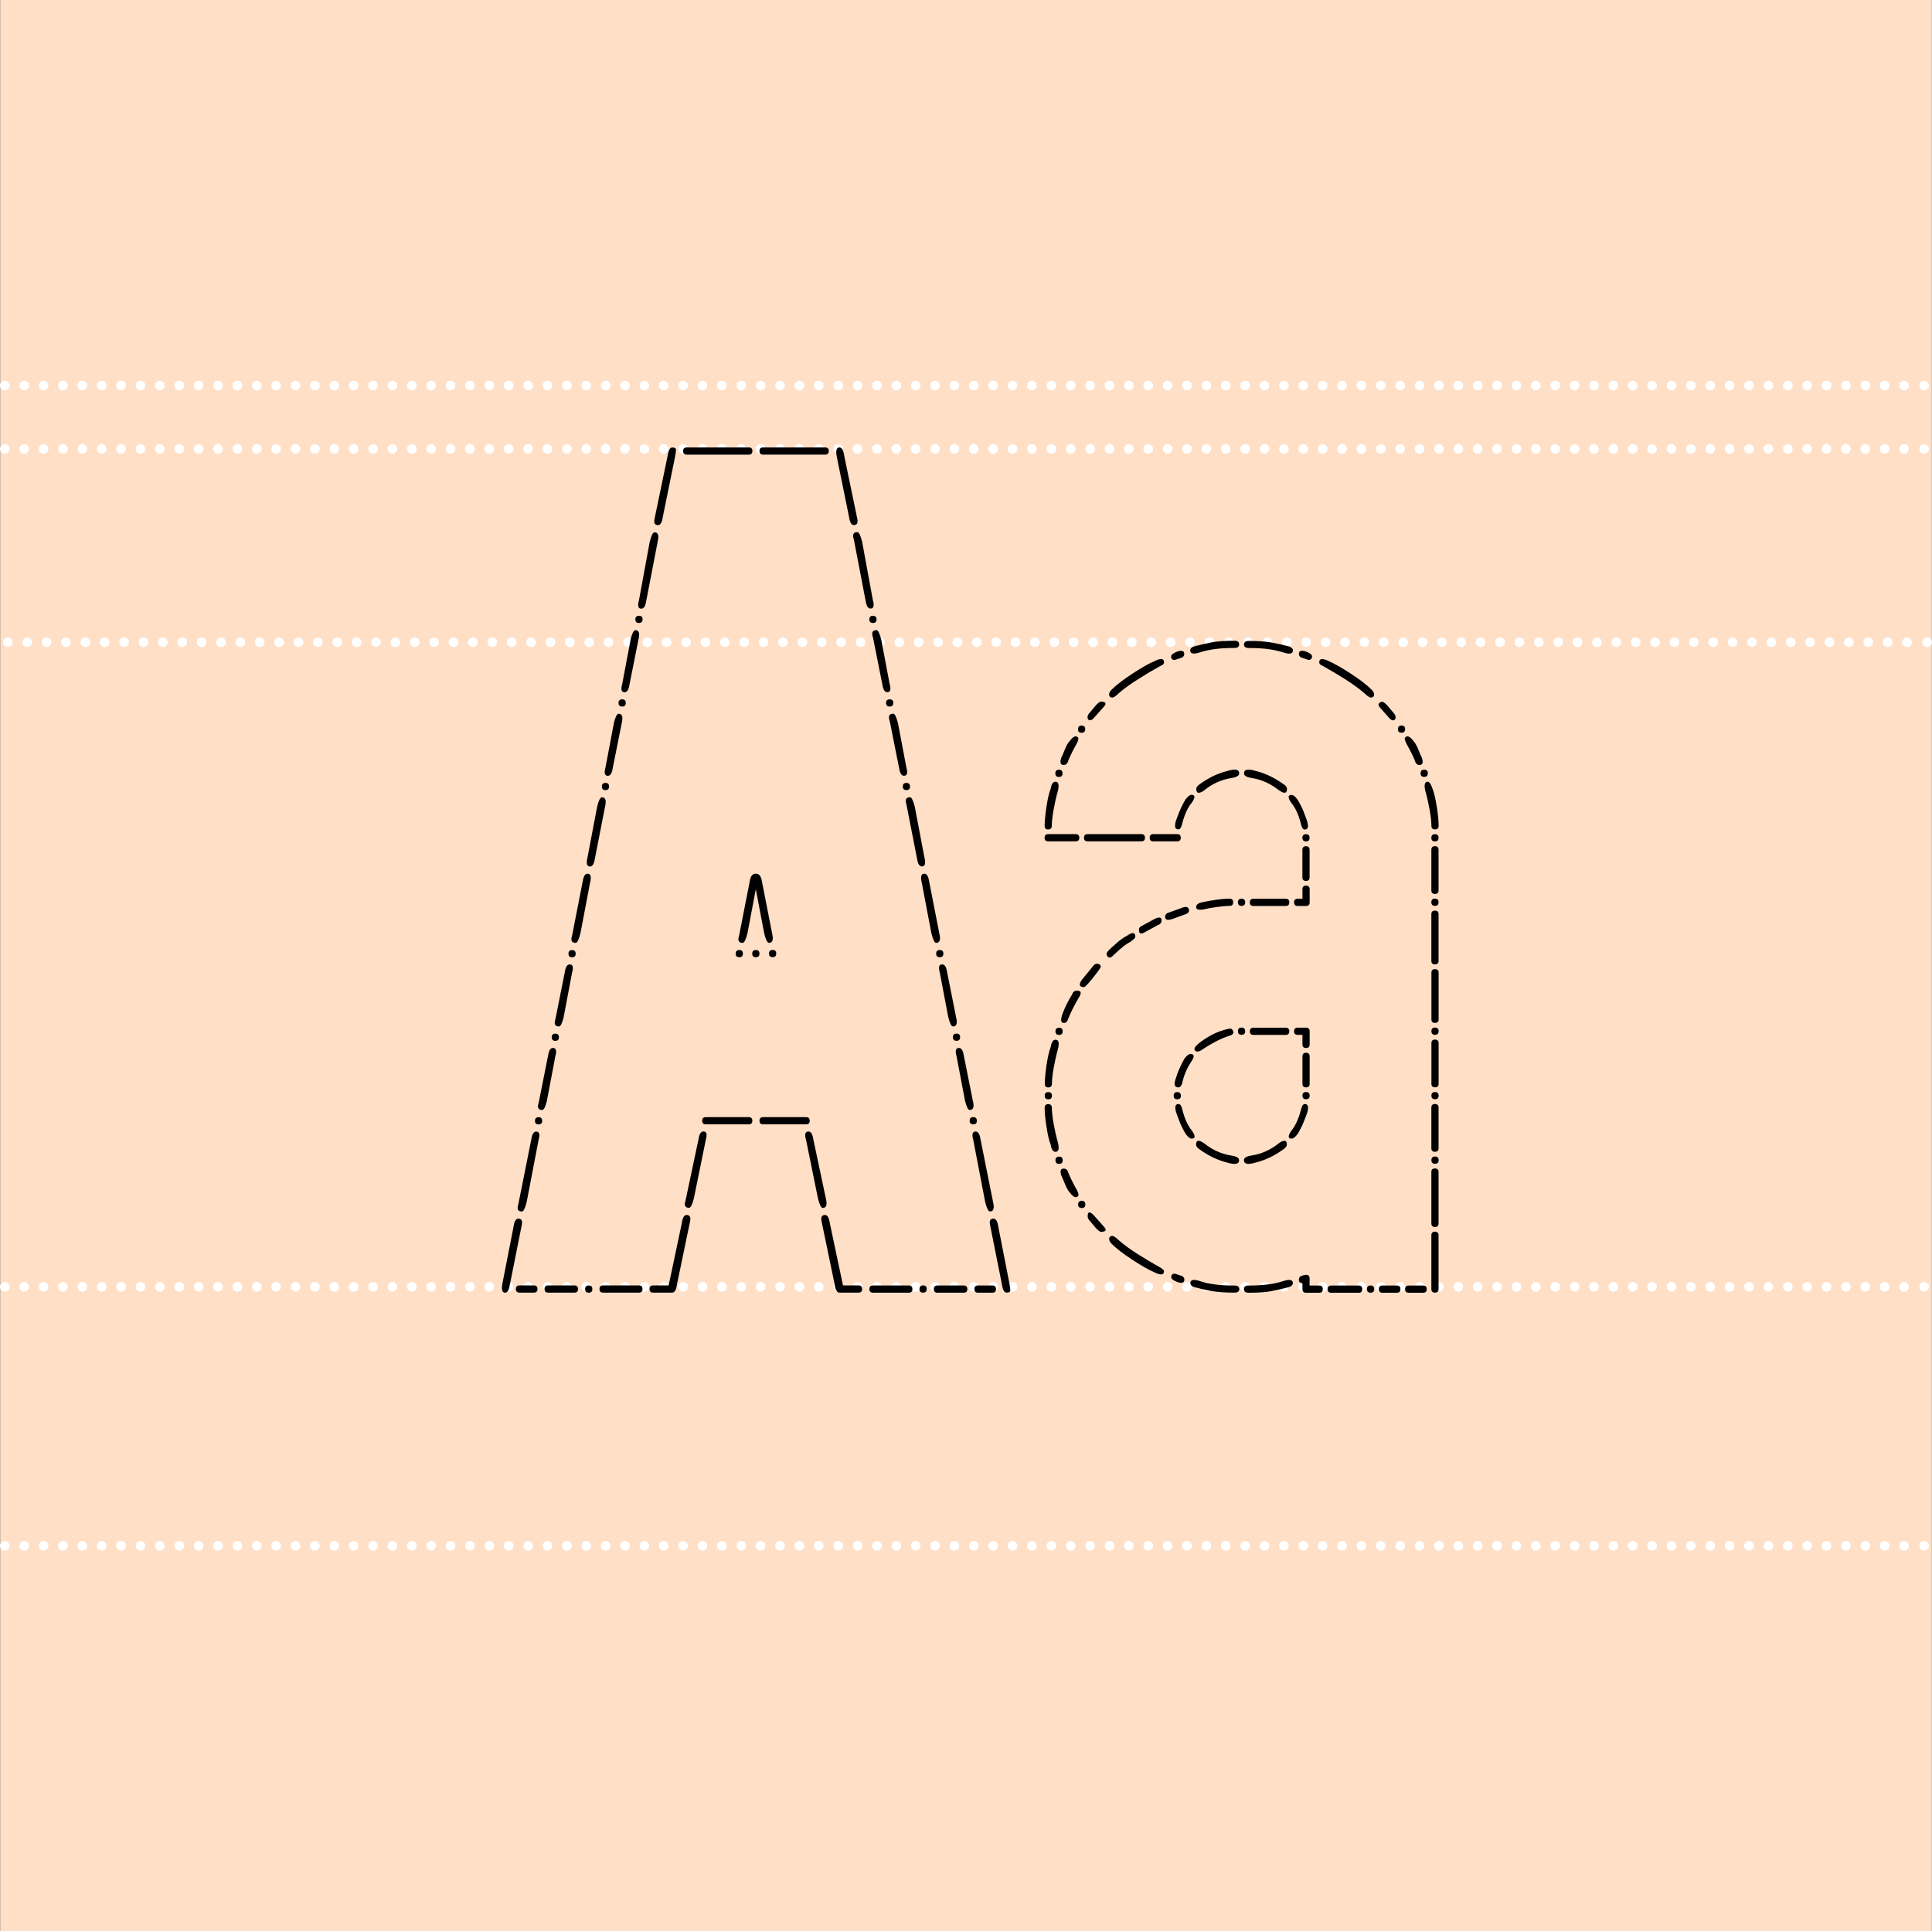 <?xml version="1.0" encoding="UTF-8"?>
<svg id="Layer_1" data-name="Layer 1" xmlns="http://www.w3.org/2000/svg" xmlns:xlink="http://www.w3.org/1999/xlink" viewBox="0 0 300.07 300">
  <rect x="0" y="0" width="300.07" height="300" fill="#808080" stroke="none"/>
  <defs>
    <style>
      .cls-1, .cls-2, .cls-3 {
        fill: none;
      }

      .cls-4 {
        clip-path: url(#clippath);
      }

      .cls-5 {
        fill: #ffdfc6;
      }

      .cls-2 {
        stroke-dasharray: 0 0 0 3.01;
      }

      .cls-2, .cls-3 {
        stroke: #fff;
        stroke-linecap: round;
        stroke-linejoin: round;
        stroke-width: 1.5px;
      }
    </style>
    <clipPath id="clippath">
      <rect class="cls-1" x=".04" width="300" height="300"/>
    </clipPath>
  </defs>
  <g class="cls-4">
    <polygon class="cls-5" points=".04 0 .04 300 300.04 300 300.04 0 .04 0 .04 0"/>
    <line class="cls-2" x1="3.76" y1="199.89" x2="297.36" y2="199.89"/>
    <path class="cls-3" d="M.75,199.89H.75m298.11,0h0"/>
    <line class="cls-2" x1="3.76" y1="240.12" x2="297.36" y2="240.12"/>
    <path class="cls-3" d="M.75,240.12H.75m298.11,0h0"/>
    <line class="cls-2" x1="4.22" y1="99.76" x2="297.82" y2="99.76"/>
    <path class="cls-3" d="M1.21,99.76h0m298.11,0h0"/>
    <line class="cls-2" x1="3.76" y1="69.73" x2="297.36" y2="69.73"/>
    <path class="cls-3" d="M.75,69.73H.75m298.11,0h0"/>
    <line class="cls-2" x1="3.76" y1="59.89" x2="297.36" y2="59.89"/>
    <path class="cls-3" d="M.75,59.89H.75m298.11,0h0"/>
  </g>
  <path d="M93.67,200.79h5.56c.37,0,.56-.18,.56-.56s-.19-.56-.56-.56h-5.56c-.37,0-.56,.18-.56,.56s.19,.56,.56,.56h0Zm-8.53,0h4.08c.37,0,.56-.18,.56-.56s-.19-.56-.56-.56h-4.08c-.37,0-.56,.18-.56,.56s.19,.56,.56,.56h0Zm-4.45,0h2.23c.37,0,.56-.18,.56-.56s-.19-.56-.56-.56h-2.23c-.37,0-.56,.18-.56,.56s.19,.56,.56,.56h0Zm10.75-1.11c-.37,0-.56,.18-.56,.56s.19,.56,.56,.56,.56-.18,.56-.56-.19-.56-.56-.56h0Zm24.85-25.03c.37,0,.56-.19,.56-.56s-.19-.56-.56-.56h-6.67c-.37,0-.56,.19-.56,.56s.18,.56,.56,.56h6.67Zm-37.09,24.85l1.85-9.27c.12-.62-.06-.93-.56-.93-.37,0-.62,.43-.74,1.3l-1.67,8.53c-.25,1.11-.12,1.67,.37,1.67,.37,0,.62-.43,.74-1.3h0Zm2.6-12.79l1.85-9.64c.25-.86,.12-1.3-.37-1.3-.37,0-.62,.37-.74,1.11l-2.04,10.2c-.25,.74-.06,1.11,.56,1.11,.25,0,.49-.49,.74-1.48h0Zm1.85-13.17c-.37,0-.56,.19-.56,.56s.19,.56,.56,.56,.56-.19,.56-.56-.19-.56-.56-.56h0Zm1.3-2.6l1.3-6.86c.25-.86,.12-1.3-.37-1.3-.37,0-.62,.37-.74,1.11l-1.48,7.42c-.25,.74-.06,1.11,.56,1.11,.25,0,.49-.49,.74-1.48h0Zm1.3-10.38c-.37,0-.56,.19-.56,.56s.19,.56,.56,.56,.56-.19,.56-.56-.19-.56-.56-.56h0Zm1.3-2.6l1.3-6.86c.25-.86,.12-1.3-.37-1.3-.37,0-.62,.37-.74,1.11l-1.48,7.42c-.25,.74-.06,1.11,.56,1.11,.25,0,.49-.49,.74-1.48h0Zm1.3-10.38c-.37,0-.56,.19-.56,.56s.19,.56,.56,.56,.56-.18,.56-.56-.19-.56-.56-.56h0Zm1.3-2.6l1.48-7.79c.25-.99,.12-1.48-.37-1.48-.37,0-.62,.37-.74,1.11l-1.67,8.53c-.25,.74-.06,1.11,.56,1.11,.25,0,.49-.49,.74-1.48h0Zm17.62,41.16l1.85-9.09c.25-.86,.12-1.3-.37-1.3-.37,0-.62,.37-.74,1.11l-2.04,9.64c-.25,.74-.06,1.11,.56,1.11,.25,0,.49-.49,.74-1.48h0Zm7.05-38.57c-.37,0-.56,.19-.56,.56s.18,.56,.56,.56,.56-.18,.56-.56-.18-.56-.56-.56h0Zm26.33,52.11h-5.56c-.37,0-.56,.18-.56,.56s.19,.56,.56,.56h5.56c.37,0,.56-.18,.56-.56s-.19-.56-.56-.56h0Zm8.53,0h-4.08c-.37,0-.56,.18-.56,.56s.18,.56,.56,.56h4.08c.37,0,.56-.18,.56-.56s-.19-.56-.56-.56h0Zm4.45,0h-2.23c-.37,0-.56,.18-.56,.56s.19,.56,.56,.56h2.23c.37,0,.56-.18,.56-.56s-.19-.56-.56-.56h0Zm-10.76,1.11c.37,0,.56-.18,.56-.56s-.18-.56-.56-.56-.56,.18-.56,.56,.19,.56,.56,.56h0Zm-18.17-26.14c.37,0,.56-.19,.56-.56s-.18-.56-.56-.56h-6.68c-.37,0-.56,.19-.56,.56s.19,.56,.56,.56h6.68Zm31.71,25.77c0-.25-.06-.68-.18-1.3l-1.67-8.53c-.13-.86-.37-1.3-.74-1.3-.5,0-.68,.31-.56,.93l1.85,9.27c.12,.86,.37,1.3,.74,1.3s.56-.12,.56-.37h0Zm-2.6-13.35l-2.04-10.2c-.12-.74-.37-1.11-.74-1.11-.5,0-.62,.44-.37,1.3l1.85,9.64c.25,.99,.49,1.48,.74,1.48,.49,0,.68-.37,.56-1.11h0Zm-3.15-12.42c.37,0,.56-.19,.56-.56s-.18-.56-.56-.56-.56,.19-.56,.56,.19,.56,.56,.56h0Zm0-3.34l-1.48-7.42c-.12-.74-.37-1.11-.74-1.11-.5,0-.62,.43-.37,1.3l1.3,6.86c.25,.99,.49,1.48,.74,1.48,.49,0,.68-.37,.56-1.11h0Zm-2.6-9.64c.37,0,.56-.19,.56-.56s-.18-.56-.56-.56-.56,.19-.56,.56,.19,.56,.56,.56h0Zm0-3.34l-1.48-7.42c-.12-.74-.37-1.11-.74-1.11-.5,0-.62,.43-.37,1.3l1.3,6.86c.25,.99,.49,1.48,.74,1.48,.49,0,.68-.37,.56-1.11h0Zm-2.6-9.64c.37,0,.56-.18,.56-.56s-.18-.56-.56-.56-.56,.19-.56,.56,.19,.56,.56,.56h0Zm0-3.34l-1.67-8.53c-.12-.74-.37-1.11-.74-1.11-.49,0-.62,.49-.37,1.48l1.48,7.79c.25,.99,.49,1.48,.74,1.48,.49,0,.68-.37,.56-1.11h0Zm-17.62,41.16l-2.04-9.64c-.12-.74-.37-1.11-.74-1.11-.5,0-.62,.44-.37,1.3l1.85,9.09c.25,.99,.49,1.48,.74,1.48,.49,0,.68-.37,.56-1.11h0Zm-8.34-37.83c.37,0,.56-.18,.56-.56s-.18-.56-.56-.56-.56,.19-.56,.56,.18,.56,.56,.56h0Zm8.16-79.18h-9.64c-.37,0-.56,.19-.56,.56s.19,.56,.56,.56h9.64c.37,0,.56-.19,.56-.56s-.19-.56-.56-.56h0Zm1.85,1.67l1.85,9.09c.12,.87,.37,1.3,.74,1.3,.49,0,.68-.31,.56-.93l-2.04-9.83c-.12-.86-.37-1.3-.74-1.3-.5,0-.62,.56-.37,1.67h0Zm2.6,12.61l1.85,9.64c.12,.74,.37,1.11,.74,1.11,.49,0,.62-.43,.37-1.3l-1.67-9.09c-.25-.99-.5-1.48-.74-1.48-.62,0-.8,.37-.56,1.11h0Zm2.97,11.87c-.37,0-.56,.19-.56,.56s.19,.56,.56,.56,.56-.19,.56-.56-.19-.56-.56-.56h0Zm0,3.34l1.48,7.42c.12,.74,.37,1.11,.74,1.11,.49,0,.62-.43,.37-1.3l-1.3-6.86c-.25-.99-.5-1.48-.74-1.48-.62,0-.81,.37-.56,1.11h0Zm2.6,12.98l1.48,7.42c.12,.74,.37,1.11,.74,1.11,.49,0,.62-.43,.37-1.3l-1.3-6.86c-.25-.99-.5-1.48-.74-1.48-.62,0-.8,.37-.56,1.11h0Zm2.6,9.64c-.37,0-.56,.18-.56,.56s.19,.56,.56,.56,.56-.19,.56-.56-.19-.56-.56-.56h0Zm0,3.34l1.67,8.53c.12,.74,.37,1.11,.74,1.11,.49,0,.62-.49,.37-1.48l-1.48-7.79c-.25-.99-.5-1.48-.74-1.48-.62,0-.81,.37-.56,1.11h0Zm-2.6-16.32c-.37,0-.56,.18-.56,.56s.19,.56,.56,.56,.56-.18,.56-.56-.18-.56-.56-.56h0Zm-31.52-38.01h9.64c.37,0,.56-.19,.56-.56s-.19-.56-.56-.56h-9.64c-.37,0-.56,.19-.56,.56s.19,.56,.56,.56h0Zm-2.97,.19l-2.04,9.83c-.12,.62,.06,.93,.56,.93,.37,0,.62-.43,.74-1.3l1.85-9.09c.12-.62,.19-1.05,.19-1.3s-.19-.37-.56-.37-.62,.43-.74,1.3h0Zm-2.78,13.35l-1.67,9.09c-.25,.87-.12,1.3,.37,1.3,.37,0,.62-.37,.74-1.11l1.86-9.64c.12-.74-.06-1.11-.56-1.11-.25,0-.5,.5-.74,1.48h0Zm-1.67,12.61c.37,0,.56-.19,.56-.56s-.19-.56-.56-.56-.56,.19-.56,.56,.19,.56,.56,.56h0Zm-1.3,2.6l-1.3,6.86c-.25,.87-.12,1.3,.37,1.3,.37,0,.62-.37,.74-1.11l1.48-7.42c.12-.74-.06-1.11-.56-1.11-.25,0-.5,.5-.74,1.48h0Zm-2.6,12.98l-1.3,6.86c-.25,.87-.12,1.3,.37,1.3,.37,0,.62-.37,.74-1.11l1.48-7.42c.12-.74-.06-1.11-.56-1.11-.25,0-.5,.5-.74,1.48h0Zm-1.3,10.38c.37,0,.56-.19,.56-.56s-.19-.56-.56-.56-.56,.18-.56,.56,.19,.56,.56,.56h0Zm-1.3,2.6l-1.48,7.79c-.25,.99-.12,1.48,.37,1.48,.37,0,.62-.37,.74-1.11l1.67-8.53c.12-.74-.06-1.11-.56-1.11-.25,0-.5,.49-.74,1.48h0Zm3.89-15.58c.37,0,.56-.18,.56-.56s-.19-.56-.56-.56-.56,.18-.56,.56,.19,.56,.56,.56h0Zm23.36,35.6l-1.67-8.53c-.13-.74-.43-1.11-.93-1.11s-.81,.37-.93,1.11l-1.67,8.53c-.25,.74-.06,1.11,.56,1.11,.25,0,.49-.49,.74-1.48l1.3-6.86,1.3,6.86c.25,.99,.49,1.48,.74,1.48,.49,0,.68-.37,.56-1.11h0Zm-15.58,55.44c.37,0,.62-.43,.74-1.3l2.04-9.83c.12-.62-.06-.93-.56-.93-.37,0-.62,.43-.74,1.3l-2.04,9.64h-2.41c-.37,0-.56,.18-.56,.56s.18,.56,.56,.56h2.97Zm28.93,0c.37,0,.56-.18,.56-.56s-.19-.56-.56-.56h-2.41l-2.04-9.64c-.12-.86-.37-1.3-.74-1.3-.5,0-.68,.31-.56,.93l2.04,9.83c.12,.86,.37,1.3,.74,1.3h2.97Zm-15.95-52.1c.37,0,.56-.18,.56-.56s-.19-.56-.56-.56-.56,.19-.56,.56,.19,.56,.56,.56h0Zm45.43,20.95c-.37,0-.56,.19-.56,.56s.18,.56,.56,.56,.56-.19,.56-.56-.19-.56-.56-.56h0Zm20.03,0c-.37,0-.56,.19-.56,.56s.19,.56,.56,.56,.56-.19,.56-.56-.19-.56-.56-.56h0Zm.37,4.64c.25,.62,.56,1.24,.93,1.85,.37,.5,.68,.74,.93,.74,.62,0,.62-.43,0-1.3-.62-.74-1.11-1.85-1.48-3.34-.12-.49-.31-.74-.56-.74-.5,0-.62,.43-.37,1.3,.12,.37,.31,.87,.56,1.48h0Zm.37-5.93c.25-1.23,.74-2.41,1.48-3.52,.49-.74,.43-1.11-.19-1.11-.25,0-.56,.25-.93,.74-.62,1.11-1.05,2.1-1.3,2.97-.37,.99-.25,1.48,.37,1.48,.25,0,.43-.19,.56-.56h0Zm3.52-5.56c.37-.25,.89-.56,1.58-.93,.68-.37,1.39-.68,2.13-.93,.49-.12,.74-.31,.74-.56,0-.12-.06-.28-.18-.46-.12-.19-.56-.15-1.3,.09-.87,.25-1.7,.62-2.5,1.11-.81,.49-1.39,.93-1.76,1.3-.25,.25-.34,.46-.28,.65,.06,.18,.21,.28,.46,.28s.62-.19,1.11-.56h0Zm-22.62-3.15c-.37,0-.56,.19-.56,.56s.18,.56,.56,.56,.56-.19,.56-.56-.18-.56-.56-.56h0Zm-1.67,9.27c.37,0,.56-.19,.56-.56,0-.62,.09-1.45,.28-2.5,.19-1.05,.4-2.01,.65-2.87,.25-.99,.12-1.48-.37-1.48-.37,0-.62,.37-.74,1.11-.25,.62-.46,1.55-.65,2.78-.18,1.24-.28,2.23-.28,2.97,0,.37,.18,.56,.56,.56h0Zm-.28,6.12c.18,1.24,.4,2.16,.65,2.78,.12,.74,.37,1.11,.74,1.11,.49,0,.62-.49,.37-1.48-.25-.86-.46-1.82-.65-2.87-.19-1.05-.28-1.88-.28-2.5,0-.37-.19-.56-.56-.56s-.56,.19-.56,.56c0,.74,.09,1.73,.28,2.97h0Zm1.95,4.64c-.37,0-.56,.19-.56,.56s.18,.56,.56,.56,.56-.18,.56-.56-.18-.56-.56-.56h0Zm1.3-21.14c.25-.62,.52-1.24,.83-1.86,.31-.62,.65-1.23,1.02-1.85,.37-.62,.25-.93-.37-.93-.37,0-.62,.18-.74,.56-.62,.99-1.11,1.98-1.48,2.97-.37,.99-.31,1.48,.19,1.48,.25,0,.43-.12,.56-.37h0Zm2.22,28c-.37,0-.56,.19-.56,.56s.18,.56,.56,.56,.56-.19,.56-.56-.18-.56-.56-.56h0Zm-.93-.56c.12,0,.25-.06,.37-.18,.12-.12,.06-.43-.19-.93-.49-.86-.93-1.73-1.3-2.6-.12-.49-.37-.74-.74-.74-.5,0-.62,.37-.37,1.11,.12,.25,.31,.68,.56,1.3,.25,.62,.49,1.05,.74,1.3,.37,.5,.68,.74,.93,.74h0Zm4.26,4.45l-1.48-1.67c-.62-.62-.93-.56-.93,.19,0,.25,.12,.49,.37,.74l.93,1.11c.37,.37,.62,.56,.74,.56,.86,0,.99-.31,.37-.93h0Zm8.9,6.49c-1.11-.62-2.26-1.3-3.43-2.04-1.18-.74-2.2-1.48-3.06-2.23-.49-.49-.87-.71-1.11-.65-.25,.06-.37,.22-.37,.46s.12,.49,.37,.74c.74,.74,1.82,1.58,3.24,2.5,1.42,.93,2.56,1.58,3.43,1.95,.99,.49,1.48,.43,1.48-.19,0-.12-.19-.31-.56-.56h0Zm12.24,3.34c0-.37-.25-.56-.74-.56-1.24,0-2.29-.06-3.15-.19-.87-.12-1.67-.31-2.41-.56-.87-.25-1.3-.12-1.3,.37,0,.37,.37,.62,1.11,.74,.37,.12,1.05,.28,2.04,.46,.99,.19,2.23,.28,3.71,.28,.49,0,.74-.18,.74-.56h0Zm-8.9-2.04l-1.11-.37c-.37,0-.56,.19-.56,.56,0,.25,.31,.49,.93,.74,.74,.25,1.11,.12,1.11-.37,0-.25-.12-.43-.37-.56h0Zm-14.09-45.99c.99-1.23,1.48-1.91,1.48-2.04,0-.25-.16-.4-.46-.46-.31-.06-.59,.09-.83,.46l-1.67,2.04c-.49,.74-.37,1.11,.37,1.11,.12,0,.49-.37,1.11-1.11h0Zm41.53,47.47h-4.26c-.37,0-.56,.18-.56,.56s.19,.56,.56,.56h4.26c.37,0,.56-.18,.56-.56s-.19-.56-.56-.56h0Zm5.93,0h-2.23c-.37,0-.56,.18-.56,.56s.19,.56,.56,.56h2.23c.37,0,.56-.18,.56-.56s-.18-.56-.56-.56h0Zm4.08,0h-2.23c-.37,0-.56,.18-.56,.56s.19,.56,.56,.56h2.23c.37,0,.56-.18,.56-.56s-.19-.56-.56-.56h0Zm-8.16,1.11c.37,0,.56-.18,.56-.56s-.18-.56-.56-.56-.56,.18-.56,.56,.19,.56,.56,.56h0Zm10.01-20.03c.37,0,.56-.18,.56-.56s-.19-.56-.56-.56-.56,.19-.56,.56,.18,.56,.56,.56h0Zm0-20.03c.37,0,.56-.19,.56-.56s-.19-.56-.56-.56-.56,.19-.56,.56,.18,.56,.56,.56h0Zm.56-9.64c0-.37-.19-.56-.56-.56s-.56,.19-.56,.56v7.23c0,.37,.18,.56,.56,.56s.56-.19,.56-.56v-7.23h0Zm0,10.94c0-.37-.19-.56-.56-.56s-.56,.19-.56,.56v6.3c0,.37,.18,.56,.56,.56s.56-.19,.56-.56v-6.3h0Zm-.56,8.71c.37,0,.56-.19,.56-.56s-.19-.56-.56-.56-.56,.19-.56,.56,.18,.56,.56,.56h0Zm-20.03,0c.37,0,.56-.19,.56-.56s-.19-.56-.56-.56-.56,.19-.56,.56,.19,.56,.56,.56h0Zm20.58,11.31c0-.37-.19-.56-.56-.56s-.56,.18-.56,.56v7.97c0,.37,.18,.56,.56,.56s.56-.19,.56-.56v-7.97h0Zm0-10.01c0-.37-.19-.56-.56-.56s-.56,.19-.56,.56v6.3c0,.37,.18,.56,.56,.56s.56-.19,.56-.56v-6.3h0Zm0,19.84c0-.37-.19-.56-.56-.56s-.56,.19-.56,.56v8.34c0,.37,.18,.56,.56,.56s.56-.18,.56-.56v-8.34h0Zm-30.6-31.15c.37,0,.56-.19,.56-.56s-.19-.56-.56-.56-.56,.19-.56,.56,.19,.56,.56,.56h0Zm9.83,10.75c-.25,0-.43,.25-.56,.74-.37,1.48-.87,2.6-1.48,3.34-.62,.87-.62,1.3,0,1.3,.25,0,.56-.25,.93-.74,.37-.62,.68-1.23,.93-1.85,.25-.62,.43-1.11,.56-1.48,.25-.86,.12-1.3-.37-1.3h0Zm-5.01,29.02c.99-.19,1.67-.34,2.04-.46,.74-.12,1.11-.37,1.11-.74,0-.49-.43-.62-1.3-.37-.74,.25-1.55,.44-2.41,.56-.87,.12-1.92,.19-3.15,.19-.5,0-.74,.18-.74,.56s.25,.56,.74,.56c1.48,0,2.72-.09,3.71-.28h0Zm25.22-59.8c.37,0,.56-.19,.56-.56s-.19-.56-.56-.56-.56,.18-.56,.56,.18,.56,.56,.56h0Zm.56,1.3c0-.37-.19-.56-.56-.56s-.56,.19-.56,.56v7.23c0,.37,.18,.56,.56,.56s.56-.19,.56-.56v-7.23h0Zm0-10.01c0-.37-.19-.56-.56-.56s-.56,.19-.56,.56v6.3c0,.37,.18,.56,.56,.56s.56-.18,.56-.56v-6.3h0Zm-.56-1.3c.37,0,.56-.18,.56-.56s-.19-.56-.56-.56-.56,.19-.56,.56,.18,.56,.56,.56h0Zm-20.03,0c.37,0,.56-.18,.56-.56s-.19-.56-.56-.56-.56,.19-.56,.56,.19,.56,.56,.56h0Zm-.37-4.63c-.25-.62-.56-1.23-.93-1.85-.37-.49-.68-.74-.93-.74-.62,0-.62,.43,0,1.3,.62,.74,1.11,1.85,1.48,3.34,.12,.5,.31,.74,.56,.74,.49,0,.62-.43,.37-1.3-.12-.37-.31-.86-.56-1.48h0Zm-3.15-4.27c-1.36-.99-2.78-1.67-4.26-2.04-1.24-.37-1.85-.25-1.85,.37,0,.37,.43,.62,1.3,.74,1.48,.25,2.84,.87,4.08,1.85,.86,.62,1.3,.56,1.3-.19,0-.25-.19-.49-.56-.74h0Zm23.83,3.52c-.19-1.23-.4-2.16-.65-2.78-.25-.74-.5-1.11-.74-1.11-.49,0-.62,.5-.37,1.48,.25,.87,.46,1.82,.65,2.87,.19,1.05,.28,1.89,.28,2.5,0,.37,.18,.56,.56,.56s.56-.18,.56-.56c0-.74-.09-1.73-.28-2.97h0Zm-1.95-4.64c.37,0,.56-.18,.56-.56s-.18-.56-.56-.56-.56,.18-.56,.56,.18,.56,.56,.56h0Zm-3.52-6.86c.37,0,.56-.19,.56-.56s-.19-.56-.56-.56-.56,.18-.56,.56,.18,.56,.56,.56h0Zm.93,.56c-.13,0-.25,.06-.37,.18-.12,.12-.06,.44,.19,.93,.49,.87,.93,1.73,1.3,2.6,.12,.5,.37,.74,.74,.74,.49,0,.62-.37,.37-1.11-.12-.25-.31-.68-.56-1.3-.25-.62-.5-1.05-.74-1.3-.37-.49-.68-.74-.93-.74h0Zm-4.45-5.1c-.12,.18-.06,.4,.19,.65l1.48,1.67c.25,.25,.46,.34,.65,.28,.18-.06,.28-.22,.28-.46s-.12-.49-.37-.74l-.93-1.11c-.37-.37-.62-.56-.74-.56-.25,0-.43,.09-.56,.28h0Zm-8.71-5.84c1.11,.62,2.25,1.3,3.43,2.04,1.17,.74,2.19,1.48,3.06,2.22,.49,.5,.86,.71,1.11,.65,.25-.06,.37-.21,.37-.46s-.12-.49-.37-.74c-.74-.74-1.82-1.58-3.24-2.5-1.42-.93-2.57-1.58-3.43-1.95-.99-.49-1.48-.43-1.48,.18,0,.25,.19,.43,.56,.56h0Zm-12.24-3.34c0,.37,.25,.56,.74,.56,1.23,0,2.29,.06,3.15,.19,.86,.12,1.67,.31,2.41,.56,.86,.25,1.3,.12,1.3-.37,0-.37-.37-.62-1.11-.74-.37-.12-1.05-.28-2.04-.46-.99-.19-2.23-.28-3.71-.28-.5,0-.74,.19-.74,.56h0Zm8.9,2.04l1.11,.37c.37,0,.56-.19,.56-.56,0-.25-.31-.49-.93-.74-.74-.25-1.11-.12-1.11,.37,0,.25,.12,.43,.37,.56h0Zm-39.31,28.55h4.27c.37,0,.56-.18,.56-.56s-.18-.56-.56-.56h-4.27c-.37,0-.56,.19-.56,.56s.18,.56,.56,.56h0Zm6.12,0h8.35c.37,0,.56-.18,.56-.56s-.19-.56-.56-.56h-8.35c-.37,0-.56,.19-.56,.56s.18,.56,.56,.56h0Zm10.2,0h3.71c.37,0,.56-.18,.56-.56s-.19-.56-.56-.56h-3.71c-.37,0-.56,.19-.56,.56s.18,.56,.56,.56h0Zm3.89-1.85c.25,0,.43-.25,.56-.74,.37-1.48,.86-2.6,1.48-3.34,.62-.86,.62-1.3,0-1.3-.25,0-.56,.25-.93,.74-.37,.62-.68,1.24-.93,1.85-.25,.62-.43,1.11-.56,1.48-.25,.87-.12,1.3,.37,1.3h0Zm4.08-6.12c1.23-.99,2.6-1.6,4.08-1.85,.86-.12,1.3-.37,1.3-.74,0-.62-.62-.74-1.85-.37-1.48,.37-2.91,1.05-4.26,2.04-.37,.25-.56,.5-.56,.74,0,.74,.43,.81,1.3,.19h0Zm-24.29,6.12c.37,0,.56-.18,.56-.56,0-.62,.09-1.45,.28-2.5,.19-1.05,.4-2.01,.65-2.87,.25-.99,.12-1.48-.37-1.48-.37,0-.62,.37-.74,1.11-.25,.62-.46,1.55-.65,2.78-.18,1.24-.28,2.22-.28,2.97,0,.37,.18,.56,.56,.56h0Zm1.67-9.27c-.37,0-.56,.18-.56,.56s.18,.56,.56,.56,.56-.18,.56-.56-.18-.56-.56-.56h0Zm3.52-6.86c-.37,0-.56,.18-.56,.56s.18,.56,.56,.56,.56-.19,.56-.56-.18-.56-.56-.56h0Zm-2.6,3.71c-.25,.62-.43,1.05-.56,1.3-.25,.74-.12,1.11,.37,1.11,.37,0,.62-.25,.74-.74,.37-.86,.8-1.73,1.3-2.6,.25-.49,.31-.8,.19-.93-.12-.12-.25-.18-.37-.18-.25,0-.56,.25-.93,.74-.25,.25-.5,.68-.74,1.3h0Zm4.82-6.86l-.93,1.11c-.25,.25-.37,.5-.37,.74s.09,.4,.28,.46c.19,.06,.4-.03,.65-.28l1.48-1.67c.62-.62,.49-.93-.37-.93-.12,0-.37,.19-.74,.56h0Zm9.09-6.86c-.87,.37-2.01,1.02-3.43,1.95-1.42,.93-2.5,1.76-3.24,2.5-.25,.25-.37,.5-.37,.74s.12,.4,.37,.46c.25,.06,.62-.15,1.11-.65,.86-.74,1.88-1.48,3.06-2.22,1.17-.74,2.32-1.42,3.43-2.04,.37-.12,.56-.31,.56-.56,0-.62-.5-.68-1.48-.18h0Zm8.71-2.87c-.99,.19-1.67,.34-2.04,.46-.74,.12-1.11,.37-1.11,.74,0,.49,.43,.62,1.3,.37,.74-.25,1.54-.43,2.41-.56,.86-.12,1.91-.19,3.15-.19,.49,0,.74-.19,.74-.56s-.25-.56-.74-.56c-1.48,0-2.72,.09-3.71,.28h0Zm-5.19,1.39c-.62,.25-.93,.5-.93,.74,0,.37,.19,.56,.56,.56l1.11-.37c.25-.12,.37-.31,.37-.56,0-.49-.37-.62-1.11-.37h0Zm5.93,38.57c-.87,.12-1.55,.25-2.04,.37-.62,.12-.93,.37-.93,.74s.37,.5,1.11,.37c.49-.12,1.17-.25,2.04-.37,.86-.12,1.54-.18,2.04-.18,.37,0,.56-.19,.56-.56s-.18-.56-.56-.56c-.62,0-1.36,.06-2.22,.18h0Zm-5.38,1.3l-2.04,.74c-.25,.13-.37,.31-.37,.56,0,.5,.37,.62,1.11,.37l2.04-.74c.37-.12,.56-.31,.56-.56,0-.62-.43-.74-1.3-.37h0Zm-5.56,3.71l2.04-1.11c.37-.12,.56-.37,.56-.74,0-.49-.37-.56-1.11-.19l-2.04,1.11c-.25,.12-.37,.31-.37,.56,0,.62,.31,.74,.93,.37h0Zm-5.66,3.89c.19,.12,.4,.06,.65-.18,.25-.25,.65-.62,1.21-1.11,.56-.49,1.08-.86,1.58-1.11,.49-.37,.74-.62,.74-.74,0-.74-.43-.8-1.3-.19-.49,.25-1.02,.62-1.58,1.11-.56,.49-.96,.87-1.21,1.11-.25,.25-.37,.43-.37,.56,0,.25,.09,.43,.28,.56h0Zm20.68-7.97c.37,0,.56-.19,.56-.56s-.19-.56-.56-.56-.56,.18-.56,.56,.19,.56,.56,.56h0Zm-6.49,37.83c1.36,.99,2.78,1.67,4.26,2.04,1.24,.37,1.85,.25,1.85-.37,0-.37-.43-.62-1.3-.74-1.48-.25-2.85-.86-4.08-1.85-.87-.62-1.3-.56-1.3,.18,0,.25,.19,.5,.56,.74h0Zm12.24-.93c-1.24,.99-2.6,1.61-4.08,1.85-.87,.12-1.3,.37-1.3,.74,0,.62,.62,.74,1.85,.37,1.48-.37,2.9-1.05,4.26-2.04,.37-.25,.56-.49,.56-.74,0-.74-.43-.8-1.3-.18h0Zm4.82,22.07v-1.11c0-.37-.19-.56-.56-.56-.12,0-.37,.06-.74,.18-.25,.12-.37,.31-.37,.56,0,.37,.18,.56,.56,.56v.93c0,.37,.19,.56,.56,.56h2.04c.37,0,.56-.18,.56-.56s-.19-.56-.56-.56h-1.48Zm-3.71-60.08h-5.01c-.37,0-.56,.18-.56,.56s.19,.56,.56,.56h5.01c.37,0,.56-.19,.56-.56s-.19-.56-.56-.56h0Zm0,20.03h-5.01c-.37,0-.56,.19-.56,.56s.19,.56,.56,.56h5.01c.37,0,.56-.19,.56-.56s-.19-.56-.56-.56h0Zm3.71-27.63c0-.37-.19-.56-.56-.56s-.56,.19-.56,.56v4.27c0,.37,.19,.56,.56,.56s.56-.19,.56-.56v-4.27h0Zm-1.11,36.34c0,.37,.19,.56,.56,.56s.56-.19,.56-.56v-4.26c0-.37-.19-.56-.56-.56s-.56,.19-.56,.56v4.26h0Zm0-28.74h-.74c-.37,0-.56,.18-.56,.56s.19,.56,.56,.56h1.3c.37,0,.56-.19,.56-.56v-2.04c0-.37-.19-.56-.56-.56s-.56,.19-.56,.56v1.48h0Zm0,21.14v1.48c0,.37,.19,.56,.56,.56s.56-.19,.56-.56v-2.04c0-.37-.19-.56-.56-.56h-1.3c-.37,0-.56,.19-.56,.56s.19,.56,.56,.56h.74Z"/>
</svg>